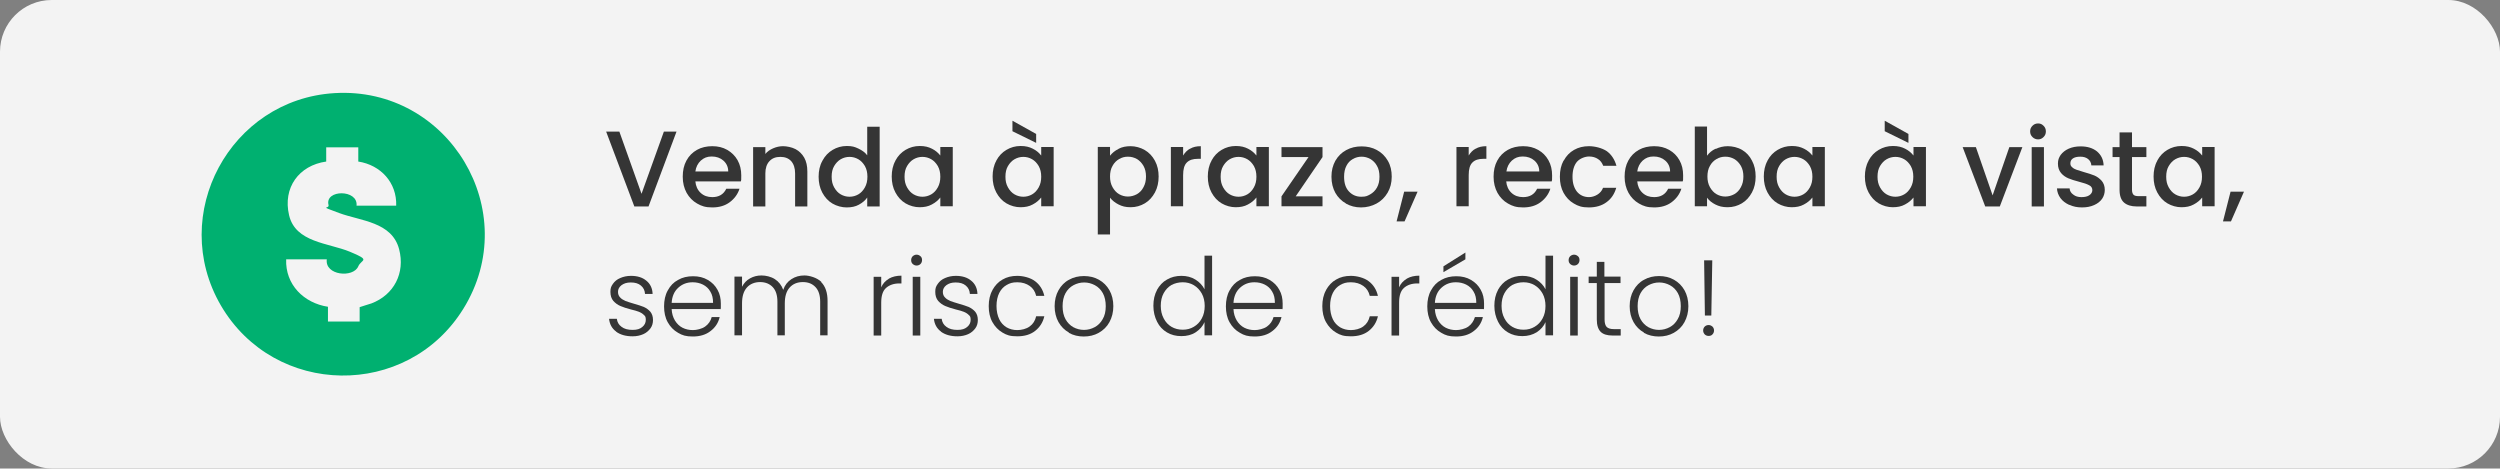 <?xml version="1.0" encoding="UTF-8"?>
<svg id="Camada_1" xmlns="http://www.w3.org/2000/svg" version="1.1" viewBox="0 0 1286 241">
  <rect x="0" y="0" width="1286" height="241" fill="#808080" stroke="none"/>
  <!-- Generator: Adobe Illustrator 29.1.0, SVG Export Plug-In . SVG Version: 2.1.0 Build 142)  -->
  <defs>
    <style>
      .st0 {
        fill: #00b070;
      }

      .st1 {
        fill: #353535;
      }

      .st2 {
        fill: #f3f3f3;
      }
    </style>
  </defs>
  <rect class="st2" width="1286" height="241" rx="26.6" ry="26.6"/>
  <path class="st0" d="M172.1,47.9c58.7-3.5,97.4,60.8,66.2,111-28.9,46.5-97.1,45.5-124.7-1.8-27.2-46.8,4.8-106,58.5-109.2ZM184.1,75.8h-16.3v7.3c-14.1,2-22.4,13.5-19.1,27.6s20.2,14.2,31.3,18.8,5.9,3.8,4.3,7.5c-2.6,6.1-17.3,4.7-16.2-3.6h-20.9c-.5,13,9.1,22.5,21.5,24.4v7.6h16.3v-7.4c1.9-.7,4-1.2,6-1.9,11.7-4.4,17.5-15.7,14.3-27.9-3.7-14.1-19.7-14.5-30.8-18.6s-5-1.9-5.5-4.1c-2.1-8.1,15.3-8.2,14.4.3h20.4c.4-11.9-8-20.9-19.5-22.7v-7.3Z"/>
  <g>
    <path class="st1" d="M348,67.7l-14.4,38.5h-7.3l-14.5-38.5h6.8l11.4,32,11.5-32h6.6Z"/>
    <path class="st1" d="M381,93.3h-23.3c.2,2.4,1.1,4.4,2.7,5.9,1.6,1.5,3.6,2.2,6,2.2,3.4,0,5.8-1.4,7.2-4.3h6.8c-.9,2.8-2.6,5.1-5,6.9-2.4,1.8-5.4,2.7-9,2.7s-5.5-.7-7.8-2c-2.3-1.3-4.1-3.2-5.4-5.5-1.3-2.4-2-5.1-2-8.3s.6-5.9,1.9-8.3c1.3-2.4,3.1-4.2,5.4-5.5,2.3-1.3,5-1.9,7.9-1.9s5.4.6,7.7,1.9c2.2,1.3,4,3,5.3,5.3,1.3,2.3,1.9,4.9,1.9,7.8s0,2.2-.2,3.1ZM374.6,88.2c0-2.3-.9-4.2-2.5-5.6-1.6-1.4-3.6-2.1-6-2.1s-4,.7-5.6,2.1c-1.5,1.4-2.5,3.3-2.8,5.6h16.9Z"/>
    <path class="st1" d="M409.2,76.7c1.9,1,3.4,2.5,4.5,4.4,1.1,2,1.6,4.3,1.6,7.1v18h-6.3v-17c0-2.7-.7-4.8-2-6.3-1.4-1.5-3.2-2.2-5.6-2.2s-4.2.7-5.6,2.2c-1.4,1.5-2.1,3.6-2.1,6.3v17h-6.3v-30.5h6.3v3.5c1-1.3,2.4-2.2,4-2.9,1.6-.7,3.3-1.1,5.1-1.1s4.5.5,6.4,1.5Z"/>
    <path class="st1" d="M423.1,82.6c1.3-2.4,3-4.2,5.2-5.5,2.2-1.3,4.6-2,7.3-2s4,.4,5.9,1.3c1.9.9,3.5,2,4.6,3.5v-14.7h6.4v41h-6.4v-4.6c-1,1.5-2.5,2.7-4.3,3.7-1.8,1-3.9,1.4-6.3,1.4s-5.1-.7-7.3-2c-2.2-1.3-3.9-3.2-5.2-5.6-1.3-2.4-1.9-5.2-1.9-8.2s.6-5.8,1.9-8.1ZM444.9,85.4c-.9-1.5-2-2.7-3.4-3.5-1.4-.8-2.9-1.2-4.5-1.2s-3.1.4-4.5,1.2c-1.4.8-2.5,2-3.4,3.5-.9,1.5-1.3,3.3-1.3,5.5s.4,3.9,1.3,5.5c.9,1.6,2,2.8,3.4,3.6,1.4.8,2.9,1.2,4.5,1.2s3.1-.4,4.5-1.2c1.4-.8,2.5-2,3.4-3.6.9-1.6,1.3-3.4,1.3-5.5s-.4-3.9-1.3-5.5Z"/>
    <path class="st1" d="M460.6,82.6c1.3-2.4,3-4.2,5.2-5.5,2.2-1.3,4.6-2,7.3-2s4.5.5,6.3,1.4c1.8.9,3.2,2.1,4.3,3.5v-4.4h6.4v30.5h-6.4v-4.5c-1.1,1.4-2.5,2.6-4.4,3.6-1.8,1-3.9,1.4-6.3,1.4s-5-.7-7.2-2c-2.2-1.3-3.9-3.2-5.2-5.6-1.3-2.4-1.9-5.2-1.9-8.2s.6-5.8,1.9-8.1ZM482.4,85.4c-.9-1.5-2-2.7-3.4-3.5-1.4-.8-2.9-1.2-4.5-1.2s-3.1.4-4.5,1.2c-1.4.8-2.5,2-3.4,3.5-.9,1.5-1.3,3.3-1.3,5.5s.4,3.9,1.3,5.5c.9,1.6,2,2.8,3.4,3.6,1.4.8,2.9,1.2,4.5,1.2s3.1-.4,4.5-1.2c1.4-.8,2.5-2,3.4-3.6.9-1.6,1.3-3.4,1.3-5.5s-.4-3.9-1.3-5.5Z"/>
    <path class="st1" d="M512.5,82.6c1.3-2.4,3-4.2,5.2-5.5,2.2-1.3,4.6-2,7.3-2s4.5.5,6.3,1.4c1.8.9,3.2,2.1,4.3,3.5v-4.4h6.4v30.5h-6.4v-4.5c-1.1,1.4-2.5,2.6-4.4,3.6-1.8,1-3.9,1.4-6.3,1.4s-5-.7-7.2-2c-2.2-1.3-3.9-3.2-5.2-5.6-1.3-2.4-1.9-5.2-1.9-8.2s.6-5.8,1.9-8.1ZM534.3,85.4c-.9-1.5-2-2.7-3.4-3.5-1.4-.8-2.9-1.2-4.5-1.2s-3.1.4-4.5,1.2c-1.4.8-2.5,2-3.4,3.5-.9,1.5-1.3,3.3-1.3,5.5s.4,3.9,1.3,5.5c.9,1.6,2,2.8,3.4,3.6,1.4.8,2.9,1.2,4.5,1.2s3.1-.4,4.5-1.2c1.4-.8,2.5-2,3.4-3.6.9-1.6,1.3-3.4,1.3-5.5s-.4-3.9-1.3-5.5ZM533,68.9v4.6l-12.2-6v-5.4l12.2,6.8Z"/>
    <path class="st1" d="M575.3,76.6c1.8-1,3.9-1.4,6.3-1.4s5.1.7,7.3,2c2.2,1.3,3.9,3.1,5.2,5.5,1.3,2.4,1.9,5.1,1.9,8.1s-.6,5.8-1.9,8.2c-1.3,2.4-3,4.3-5.2,5.6-2.2,1.3-4.6,2-7.3,2s-4.4-.5-6.2-1.4c-1.8-.9-3.3-2.1-4.4-3.5v18.9h-6.3v-45h6.3v4.5c1.1-1.4,2.5-2.6,4.4-3.5ZM588.2,85.3c-.9-1.5-2-2.7-3.4-3.5-1.4-.8-2.9-1.2-4.6-1.2s-3.1.4-4.5,1.2c-1.4.8-2.6,2-3.4,3.5-.9,1.5-1.3,3.4-1.3,5.5s.4,3.9,1.3,5.5c.9,1.6,2,2.8,3.4,3.6,1.4.8,2.9,1.2,4.5,1.2s3.1-.4,4.6-1.2c1.4-.8,2.6-2,3.4-3.6.9-1.6,1.3-3.4,1.3-5.5s-.4-3.9-1.3-5.5Z"/>
    <path class="st1" d="M612.2,76.5c1.5-.9,3.3-1.3,5.5-1.3v6.5h-1.6c-2.5,0-4.3.6-5.6,1.9-1.3,1.3-1.9,3.4-1.9,6.5v16h-6.3v-30.5h6.3v4.4c.9-1.5,2.1-2.8,3.7-3.6Z"/>
    <path class="st1" d="M623.2,82.6c1.3-2.4,3-4.2,5.2-5.5,2.2-1.3,4.6-2,7.3-2s4.5.5,6.3,1.4c1.8.9,3.2,2.1,4.3,3.5v-4.4h6.4v30.5h-6.4v-4.5c-1.1,1.4-2.5,2.6-4.4,3.6-1.8,1-3.9,1.4-6.3,1.4s-5-.7-7.2-2c-2.2-1.3-3.9-3.2-5.2-5.6-1.3-2.4-1.9-5.2-1.9-8.2s.6-5.8,1.9-8.1ZM645,85.4c-.9-1.5-2-2.7-3.4-3.5-1.4-.8-2.9-1.2-4.5-1.2s-3.1.4-4.5,1.2c-1.4.8-2.5,2-3.4,3.5-.9,1.5-1.3,3.3-1.3,5.5s.4,3.9,1.3,5.5c.9,1.6,2,2.8,3.4,3.6,1.4.8,2.9,1.2,4.5,1.2s3.1-.4,4.5-1.2c1.4-.8,2.5-2,3.4-3.6.9-1.6,1.3-3.4,1.3-5.5s-.4-3.9-1.3-5.5Z"/>
    <path class="st1" d="M666.5,101h13.8v5.1h-21.1v-5.1l13.9-20.2h-13.9v-5.1h21.1v5.1l-13.8,20.2Z"/>
    <path class="st1" d="M692.4,104.7c-2.3-1.3-4.2-3.2-5.5-5.5-1.3-2.4-2-5.1-2-8.3s.7-5.8,2-8.2c1.4-2.4,3.2-4.2,5.6-5.5,2.4-1.3,5-1.9,7.9-1.9s5.6.6,7.9,1.9c2.4,1.3,4.2,3.1,5.6,5.5,1.4,2.4,2,5.1,2,8.2s-.7,5.8-2.1,8.2c-1.4,2.4-3.3,4.3-5.7,5.6-2.4,1.3-5.1,2-8,2s-5.5-.7-7.8-2ZM704.8,100c1.4-.8,2.6-1.9,3.5-3.5s1.3-3.4,1.3-5.6-.4-4.1-1.3-5.6c-.8-1.5-2-2.7-3.4-3.5-1.4-.8-2.9-1.2-4.5-1.2s-3.1.4-4.5,1.2c-1.4.8-2.5,1.9-3.3,3.5-.8,1.5-1.2,3.4-1.2,5.6,0,3.3.8,5.8,2.5,7.6,1.7,1.8,3.8,2.7,6.3,2.7s3.1-.4,4.6-1.2Z"/>
    <path class="st1" d="M729.2,98.6l-6.7,15.3h-4.1l3.9-15.3h6.9Z"/>
    <path class="st1" d="M759.1,76.5c1.5-.9,3.3-1.3,5.5-1.3v6.5h-1.6c-2.5,0-4.3.6-5.6,1.9-1.3,1.3-1.9,3.4-1.9,6.5v16h-6.3v-30.5h6.3v4.4c.9-1.5,2.1-2.8,3.7-3.6Z"/>
    <path class="st1" d="M798.1,93.3h-23.3c.2,2.4,1.1,4.4,2.7,5.9,1.6,1.5,3.6,2.2,6,2.2,3.4,0,5.8-1.4,7.2-4.3h6.8c-.9,2.8-2.6,5.1-5,6.9-2.4,1.8-5.4,2.7-9,2.7s-5.5-.7-7.8-2c-2.3-1.3-4.1-3.2-5.4-5.5-1.3-2.4-2-5.1-2-8.3s.6-5.9,1.9-8.3c1.3-2.4,3.1-4.2,5.4-5.5,2.3-1.3,5-1.9,7.9-1.9s5.4.6,7.7,1.9c2.3,1.3,4,3,5.3,5.3,1.3,2.3,1.9,4.9,1.9,7.8s0,2.2-.2,3.1ZM791.8,88.2c0-2.3-.9-4.2-2.5-5.6-1.6-1.4-3.6-2.1-6-2.1s-4,.7-5.6,2.1c-1.5,1.4-2.5,3.3-2.8,5.6h16.9Z"/>
    <path class="st1" d="M804.4,82.6c1.3-2.4,3-4.2,5.3-5.5,2.3-1.3,4.8-1.9,7.7-1.9s6.7.9,9.2,2.6c2.4,1.8,4,4.3,4.9,7.5h-6.8c-.6-1.5-1.4-2.7-2.7-3.5-1.2-.8-2.7-1.3-4.6-1.3s-4.6.9-6.2,2.7c-1.5,1.8-2.3,4.4-2.3,7.7s.8,5.8,2.3,7.7c1.5,1.8,3.6,2.8,6.2,2.8s6.1-1.6,7.2-4.8h6.8c-.9,3.1-2.5,5.6-5,7.4-2.4,1.8-5.5,2.7-9.1,2.7s-5.5-.7-7.7-2c-2.3-1.3-4-3.2-5.3-5.5-1.3-2.4-1.9-5.1-1.9-8.3s.6-5.9,1.9-8.3Z"/>
    <path class="st1" d="M865.5,93.3h-23.3c.2,2.4,1.1,4.4,2.7,5.9,1.6,1.5,3.6,2.2,6,2.2,3.4,0,5.8-1.4,7.2-4.3h6.8c-.9,2.8-2.6,5.1-5,6.9-2.4,1.8-5.4,2.7-9,2.7s-5.5-.7-7.8-2c-2.3-1.3-4.1-3.2-5.4-5.5-1.3-2.4-2-5.1-2-8.3s.6-5.9,1.9-8.3c1.3-2.4,3.1-4.2,5.4-5.5,2.3-1.3,5-1.9,7.9-1.9s5.4.6,7.7,1.9c2.3,1.3,4,3,5.3,5.3,1.3,2.3,1.9,4.9,1.9,7.8s0,2.2-.2,3.1ZM859.1,88.2c0-2.3-.9-4.2-2.5-5.6-1.6-1.4-3.6-2.1-6-2.1s-4,.7-5.6,2.1c-1.5,1.4-2.5,3.3-2.8,5.6h16.9Z"/>
    <path class="st1" d="M882.6,76.6c1.9-.9,3.9-1.4,6.2-1.4s5.1.6,7.3,1.9c2.2,1.3,3.9,3.1,5.1,5.5,1.3,2.4,1.9,5.1,1.9,8.2s-.6,5.8-1.9,8.2c-1.3,2.4-3,4.3-5.2,5.6-2.2,1.3-4.6,2-7.3,2s-4.5-.5-6.3-1.4c-1.8-.9-3.3-2.1-4.3-3.5v4.4h-6.3v-41h6.3v15c1.1-1.5,2.5-2.7,4.4-3.6ZM895.5,85.3c-.9-1.5-2-2.7-3.4-3.5-1.4-.8-2.9-1.2-4.6-1.2s-3.1.4-4.5,1.2c-1.4.8-2.6,2-3.4,3.5-.9,1.5-1.3,3.4-1.3,5.5s.4,3.9,1.3,5.5c.9,1.6,2,2.8,3.4,3.6,1.4.8,2.9,1.2,4.5,1.2s3.1-.4,4.6-1.2c1.4-.8,2.6-2,3.4-3.6.9-1.6,1.3-3.4,1.3-5.5s-.4-3.9-1.3-5.5Z"/>
    <path class="st1" d="M909.2,82.6c1.3-2.4,3-4.2,5.2-5.5,2.2-1.3,4.6-2,7.3-2s4.5.5,6.3,1.4c1.8.9,3.2,2.1,4.3,3.5v-4.4h6.4v30.5h-6.4v-4.5c-1.1,1.4-2.5,2.6-4.4,3.6-1.8,1-3.9,1.4-6.3,1.4s-5-.7-7.2-2c-2.2-1.3-3.9-3.2-5.2-5.6-1.3-2.4-1.9-5.2-1.9-8.2s.6-5.8,1.9-8.1ZM931,85.4c-.9-1.5-2-2.7-3.4-3.5-1.4-.8-2.9-1.2-4.5-1.2s-3.1.4-4.5,1.2c-1.4.8-2.5,2-3.4,3.5-.9,1.5-1.3,3.3-1.3,5.5s.4,3.9,1.3,5.5c.9,1.6,2,2.8,3.4,3.6,1.4.8,2.9,1.2,4.5,1.2s3.1-.4,4.5-1.2c1.4-.8,2.5-2,3.4-3.6.9-1.6,1.3-3.4,1.3-5.5s-.4-3.9-1.3-5.5Z"/>
    <path class="st1" d="M961.2,82.6c1.3-2.4,3-4.2,5.2-5.5,2.2-1.3,4.6-2,7.3-2s4.5.5,6.3,1.4c1.8.9,3.2,2.1,4.3,3.5v-4.4h6.4v30.5h-6.4v-4.5c-1.1,1.4-2.5,2.6-4.4,3.6-1.8,1-3.9,1.4-6.3,1.4s-5-.7-7.2-2c-2.2-1.3-3.9-3.2-5.2-5.6-1.3-2.4-1.9-5.2-1.9-8.2s.6-5.8,1.9-8.1ZM982.9,85.4c-.9-1.5-2-2.7-3.4-3.5-1.4-.8-2.9-1.2-4.5-1.2s-3.1.4-4.5,1.2c-1.4.8-2.5,2-3.4,3.5-.9,1.5-1.3,3.3-1.3,5.5s.4,3.9,1.3,5.5c.9,1.6,2,2.8,3.4,3.6,1.4.8,2.9,1.2,4.5,1.2s3.1-.4,4.5-1.2c1.4-.8,2.5-2,3.4-3.6.9-1.6,1.3-3.4,1.3-5.5s-.4-3.9-1.3-5.5ZM981.7,68.9v4.6l-12.2-6v-5.4l12.2,6.8Z"/>
    <path class="st1" d="M1025,100.5l8.6-24.8h6.7l-11.6,30.5h-7.5l-11.6-30.5h6.8l8.6,24.8Z"/>
    <path class="st1" d="M1045.5,70.5c-.8-.8-1.2-1.7-1.2-2.9s.4-2.1,1.2-2.9c.8-.8,1.7-1.2,2.9-1.2s2,.4,2.8,1.2c.8.8,1.2,1.7,1.2,2.9s-.4,2.1-1.2,2.9c-.8.8-1.7,1.2-2.8,1.2s-2.1-.4-2.9-1.2ZM1051.4,75.7v30.5h-6.3v-30.5h6.3Z"/>
    <path class="st1" d="M1064.4,105.4c-1.9-.9-3.4-2-4.5-3.5-1.1-1.5-1.7-3.2-1.8-5h6.5c.1,1.3.7,2.4,1.9,3.2,1.1.9,2.5,1.3,4.2,1.3s3.1-.3,4.1-1c1-.7,1.5-1.6,1.5-2.6s-.5-2-1.6-2.5c-1.1-.6-2.8-1.2-5.2-1.8-2.3-.6-4.2-1.2-5.6-1.8-1.4-.6-2.7-1.5-3.7-2.7s-1.6-2.8-1.6-4.8.5-3.1,1.4-4.5c1-1.3,2.3-2.4,4.1-3.2,1.8-.8,3.8-1.2,6.2-1.2,3.5,0,6.3.9,8.4,2.6,2.1,1.8,3.3,4.1,3.4,7.2h-6.3c-.1-1.4-.7-2.5-1.7-3.3-1-.8-2.3-1.2-4-1.2s-2.9.3-3.8.9c-.9.6-1.3,1.5-1.3,2.5s.3,1.5.9,2c.6.6,1.3,1,2.2,1.3.8.3,2.1.7,3.8,1.2,2.2.6,4,1.2,5.5,1.8,1.4.6,2.6,1.5,3.7,2.7,1,1.2,1.6,2.7,1.6,4.7,0,1.7-.5,3.3-1.4,4.6-1,1.4-2.3,2.4-4.1,3.2-1.8.8-3.8,1.2-6.2,1.2s-4.5-.4-6.4-1.3Z"/>
    <path class="st1" d="M1096.7,80.8v16.9c0,1.1.3,2,.8,2.5.5.5,1.4.7,2.7.7h3.9v5.3h-5c-2.8,0-5-.7-6.5-2s-2.3-3.5-2.3-6.5v-16.9h-3.6v-5.1h3.6v-7.6h6.4v7.6h7.4v5.1h-7.4Z"/>
    <path class="st1" d="M1109.7,82.6c1.3-2.4,3-4.2,5.2-5.5,2.2-1.3,4.6-2,7.3-2s4.5.5,6.3,1.4c1.8.9,3.2,2.1,4.3,3.5v-4.4h6.4v30.5h-6.4v-4.5c-1.1,1.4-2.5,2.6-4.4,3.6-1.8,1-3.9,1.4-6.3,1.4s-5-.7-7.2-2c-2.2-1.3-3.9-3.2-5.2-5.6-1.3-2.4-1.9-5.2-1.9-8.2s.6-5.8,1.9-8.1ZM1131.4,85.4c-.9-1.5-2-2.7-3.4-3.5-1.4-.8-2.9-1.2-4.5-1.2s-3.1.4-4.5,1.2c-1.4.8-2.5,2-3.4,3.5-.9,1.5-1.3,3.3-1.3,5.5s.4,3.9,1.3,5.5c.9,1.6,2,2.8,3.4,3.6,1.4.8,2.9,1.2,4.5,1.2s3.1-.4,4.5-1.2c1.4-.8,2.5-2,3.4-3.6.9-1.6,1.3-3.4,1.3-5.5s-.4-3.9-1.3-5.5Z"/>
    <path class="st1" d="M1154.3,98.6l-6.7,15.3h-4.1l3.9-15.3h6.9Z"/>
    <path class="st1" d="M317,170.6c-2.2-1.6-3.4-3.8-3.7-6.6h4c.2,1.7,1,3.1,2.4,4.1,1.4,1.1,3.3,1.6,5.7,1.6s3.8-.5,5-1.5c1.2-1,1.8-2.2,1.8-3.7s-.3-1.9-1-2.5c-.7-.7-1.5-1.2-2.5-1.6-1-.4-2.4-.8-4.1-1.2-2.3-.6-4.1-1.2-5.5-1.8-1.4-.6-2.6-1.5-3.6-2.6-1-1.2-1.5-2.7-1.5-4.7s.4-2.8,1.3-4.1c.9-1.3,2.1-2.3,3.8-3,1.6-.7,3.5-1.1,5.5-1.1,3.2,0,5.9.8,7.9,2.5,2,1.6,3.1,3.9,3.2,6.8h-3.9c-.1-1.8-.8-3.2-2.1-4.3-1.3-1.1-3-1.6-5.2-1.6s-3.5.5-4.8,1.4c-1.2.9-1.8,2.1-1.8,3.4s.4,2.2,1.1,2.9c.7.8,1.6,1.3,2.7,1.8,1.1.4,2.5.9,4.3,1.4,2.2.6,3.9,1.2,5.2,1.7,1.3.6,2.4,1.4,3.3,2.4.9,1.1,1.4,2.5,1.4,4.3,0,1.6-.4,3.1-1.3,4.3s-2.1,2.3-3.7,3c-1.6.7-3.4,1.1-5.5,1.1-3.5,0-6.3-.8-8.5-2.4Z"/>
    <path class="st1" d="M370.6,159h-25.1c.1,2.3.7,4.2,1.7,5.9,1,1.6,2.3,2.9,3.9,3.7,1.6.8,3.4,1.2,5.3,1.2s4.6-.6,6.3-1.8c1.7-1.2,2.9-2.9,3.4-4.9h4.1c-.7,3-2.3,5.4-4.7,7.2-2.4,1.9-5.5,2.8-9.1,2.8s-5.4-.6-7.6-1.9c-2.3-1.3-4-3.1-5.3-5.4-1.3-2.3-1.9-5.1-1.9-8.2s.6-5.9,1.9-8.2c1.3-2.4,3-4.2,5.3-5.4,2.2-1.3,4.8-1.9,7.7-1.9s5.4.6,7.6,1.9c2.2,1.3,3.8,2.9,5,5.1,1.2,2.1,1.7,4.5,1.7,7.1s0,2.3-.1,3ZM365.4,150c-.9-1.6-2.2-2.8-3.8-3.6-1.6-.8-3.4-1.2-5.3-1.2-2.9,0-5.3.9-7.4,2.8-2,1.8-3.2,4.4-3.4,7.8h21.3c0-2.3-.4-4.2-1.4-5.8Z"/>
    <path class="st1" d="M422.4,145.1c2.2,2.2,3.3,5.5,3.3,9.7v17.7h-3.8v-17.3c0-3.3-.8-5.8-2.4-7.5-1.6-1.7-3.7-2.6-6.5-2.6s-5.1.9-6.8,2.8c-1.7,1.9-2.5,4.6-2.5,8.2v16.4h-3.8v-17.3c0-3.3-.8-5.8-2.4-7.5-1.6-1.7-3.8-2.6-6.5-2.6s-5.1.9-6.8,2.8c-1.7,1.9-2.5,4.6-2.5,8.2v16.4h-3.9v-30.2h3.9v5.2c1-1.9,2.3-3.3,4.1-4.3,1.8-1,3.7-1.5,5.9-1.5s4.9.6,6.9,1.9c2,1.3,3.4,3.1,4.3,5.5.8-2.4,2.2-4.2,4.2-5.5,2-1.3,4.2-1.9,6.7-1.9s6.4,1.1,8.7,3.3Z"/>
    <path class="st1" d="M457.3,143.3c1.8-1,3.9-1.5,6.4-1.5v4h-1.1c-2.8,0-5.1.8-6.8,2.3-1.7,1.5-2.5,4-2.5,7.6v16.9h-3.9v-30.2h3.9v5.4c.8-1.9,2.1-3.3,3.9-4.4Z"/>
    <path class="st1" d="M469.5,135.8c-.6-.6-.8-1.2-.8-2s.3-1.5.8-2c.6-.5,1.2-.8,2-.8s1.4.3,2,.8c.6.5.8,1.2.8,2s-.3,1.5-.8,2-1.2.8-2,.8-1.4-.3-2-.8ZM473.4,142.4v30.2h-3.9v-30.2h3.9Z"/>
    <path class="st1" d="M484.1,170.6c-2.2-1.6-3.4-3.8-3.7-6.6h4c.2,1.7,1,3.1,2.4,4.1,1.4,1.1,3.3,1.6,5.7,1.6s3.8-.5,5-1.5c1.2-1,1.8-2.2,1.8-3.7s-.3-1.9-1-2.5c-.7-.7-1.5-1.2-2.5-1.6-1-.4-2.4-.8-4.1-1.2-2.3-.6-4.1-1.2-5.5-1.8-1.4-.6-2.6-1.5-3.6-2.6-1-1.2-1.5-2.7-1.5-4.7s.4-2.8,1.3-4.1c.9-1.3,2.1-2.3,3.8-3,1.6-.7,3.5-1.1,5.5-1.1,3.2,0,5.9.8,7.9,2.5,2,1.6,3.1,3.9,3.2,6.8h-3.9c-.1-1.8-.8-3.2-2.1-4.3-1.3-1.1-3-1.6-5.2-1.6s-3.5.5-4.8,1.4c-1.2.9-1.8,2.1-1.8,3.4s.4,2.2,1.1,2.9c.7.8,1.6,1.3,2.7,1.8,1.1.4,2.5.9,4.3,1.4,2.2.6,3.9,1.2,5.2,1.7,1.3.6,2.4,1.4,3.3,2.4.9,1.1,1.4,2.5,1.4,4.3,0,1.6-.4,3.1-1.3,4.3s-2.1,2.3-3.7,3c-1.6.7-3.4,1.1-5.5,1.1-3.5,0-6.3-.8-8.5-2.4Z"/>
    <path class="st1" d="M510.5,149.2c1.3-2.3,3-4.2,5.2-5.4,2.2-1.3,4.7-1.9,7.6-1.9s6.8.9,9.2,2.8c2.4,1.8,4,4.4,4.7,7.5h-4.2c-.5-2.2-1.6-3.9-3.3-5.1-1.7-1.2-3.8-1.9-6.4-1.9s-3.9.5-5.5,1.4c-1.6.9-2.9,2.3-3.8,4.1s-1.4,4.1-1.4,6.7.5,4.9,1.4,6.8,2.2,3.2,3.8,4.2c1.6.9,3.4,1.4,5.5,1.4s4.7-.6,6.4-1.9c1.7-1.2,2.8-3,3.3-5.2h4.2c-.7,3.1-2.3,5.6-4.7,7.5-2.4,1.9-5.5,2.8-9.2,2.8s-5.4-.6-7.6-1.9-3.9-3.1-5.2-5.4c-1.3-2.3-1.9-5.1-1.9-8.2s.6-5.9,1.9-8.2Z"/>
    <path class="st1" d="M549.9,171.1c-2.3-1.3-4.1-3.1-5.4-5.4-1.3-2.3-2-5.1-2-8.2s.7-5.9,2-8.2c1.3-2.3,3.1-4.2,5.4-5.4,2.3-1.3,4.9-1.9,7.7-1.9s5.4.6,7.7,1.9c2.3,1.3,4.1,3.1,5.4,5.4,1.3,2.3,2,5.1,2,8.2s-.7,5.8-2,8.2c-1.3,2.4-3.2,4.2-5.5,5.5-2.3,1.3-4.9,1.9-7.7,1.9s-5.4-.6-7.7-1.9ZM563.1,168.3c1.7-.9,3.1-2.3,4.1-4.1,1.1-1.8,1.6-4.1,1.6-6.7s-.5-4.9-1.5-6.7c-1-1.8-2.4-3.2-4.1-4.1-1.7-.9-3.5-1.4-5.5-1.4s-3.8.5-5.5,1.4c-1.7.9-3.1,2.3-4.1,4.1-1,1.8-1.5,4.1-1.5,6.7s.5,4.9,1.5,6.7c1,1.8,2.4,3.2,4,4.1,1.7.9,3.5,1.4,5.5,1.4s3.8-.5,5.5-1.4Z"/>
    <path class="st1" d="M595.1,149.2c1.3-2.3,3-4.2,5.2-5.4,2.2-1.3,4.7-1.9,7.4-1.9s5.1.6,7.2,1.9c2.1,1.3,3.7,3,4.7,5v-17.3h3.9v41h-3.9v-6.8c-.9,2.1-2.4,3.8-4.5,5.2s-4.6,2-7.4,2-5.2-.6-7.4-1.9c-2.2-1.3-3.9-3.1-5.1-5.5-1.2-2.4-1.9-5.1-1.9-8.2s.6-5.8,1.9-8.2ZM618.2,151c-1-1.8-2.4-3.3-4.1-4.3s-3.6-1.5-5.7-1.5-4.1.5-5.8,1.4c-1.7,1-3,2.4-4,4.2-1,1.8-1.5,4-1.5,6.5s.5,4.6,1.5,6.5c1,1.9,2.3,3.3,4,4.3,1.7,1,3.6,1.5,5.8,1.5s4-.5,5.7-1.5,3.1-2.4,4.1-4.3c1-1.8,1.5-4,1.5-6.4s-.5-4.6-1.5-6.4Z"/>
    <path class="st1" d="M659.6,159h-25.1c.1,2.3.7,4.2,1.7,5.9,1,1.6,2.3,2.9,3.9,3.7,1.6.8,3.4,1.2,5.3,1.2s4.6-.6,6.3-1.8c1.7-1.2,2.9-2.9,3.4-4.9h4.1c-.7,3-2.3,5.4-4.7,7.2-2.4,1.9-5.5,2.8-9.1,2.8s-5.4-.6-7.6-1.9c-2.3-1.3-4-3.1-5.3-5.4-1.3-2.3-1.9-5.1-1.9-8.2s.6-5.9,1.9-8.2c1.3-2.4,3-4.2,5.3-5.4,2.2-1.3,4.8-1.9,7.7-1.9s5.4.6,7.6,1.9c2.2,1.3,3.8,2.9,5,5.1,1.2,2.1,1.7,4.5,1.7,7.1s0,2.3-.1,3ZM654.4,150c-.9-1.6-2.2-2.8-3.8-3.6-1.6-.8-3.4-1.2-5.3-1.2-2.9,0-5.3.9-7.4,2.8-2,1.8-3.2,4.4-3.4,7.8h21.3c0-2.3-.4-4.2-1.4-5.8Z"/>
    <path class="st1" d="M682.1,149.2c1.3-2.3,3-4.2,5.2-5.4,2.2-1.3,4.7-1.9,7.6-1.9s6.8.9,9.2,2.8c2.4,1.8,4,4.4,4.7,7.5h-4.2c-.5-2.2-1.6-3.9-3.3-5.1-1.7-1.2-3.8-1.9-6.4-1.9s-3.9.5-5.5,1.4c-1.6.9-2.9,2.3-3.8,4.1s-1.4,4.1-1.4,6.7.5,4.9,1.4,6.8,2.2,3.2,3.8,4.2c1.6.9,3.4,1.4,5.5,1.4s4.7-.6,6.4-1.9c1.7-1.2,2.8-3,3.3-5.2h4.2c-.7,3.1-2.3,5.6-4.7,7.5-2.4,1.9-5.5,2.8-9.2,2.8s-5.4-.6-7.6-1.9-3.9-3.1-5.2-5.4c-1.3-2.3-1.9-5.1-1.9-8.2s.6-5.9,1.9-8.2Z"/>
    <path class="st1" d="M723.7,143.3c1.8-1,3.9-1.5,6.4-1.5v4h-1.1c-2.8,0-5.1.8-6.8,2.3-1.7,1.5-2.5,4-2.5,7.6v16.9h-3.9v-30.2h3.9v5.4c.8-1.9,2.1-3.3,3.9-4.4Z"/>
    <path class="st1" d="M763.2,159h-25.1c.1,2.3.7,4.2,1.7,5.9,1,1.6,2.3,2.9,3.9,3.7,1.6.8,3.4,1.2,5.3,1.2s4.6-.6,6.3-1.8c1.7-1.2,2.8-2.9,3.4-4.9h4.1c-.7,3-2.3,5.4-4.7,7.2-2.4,1.9-5.5,2.8-9.1,2.8s-5.4-.6-7.6-1.9c-2.3-1.3-4-3.1-5.3-5.4-1.3-2.3-1.9-5.1-1.9-8.2s.6-5.9,1.9-8.2c1.3-2.4,3-4.2,5.3-5.4,2.3-1.3,4.8-1.9,7.7-1.9s5.4.6,7.6,1.9c2.2,1.3,3.8,2.9,5,5.1,1.2,2.1,1.7,4.5,1.7,7.1s0,2.3-.1,3ZM758,150c-.9-1.6-2.2-2.8-3.8-3.6-1.6-.8-3.4-1.2-5.3-1.2-2.9,0-5.3.9-7.4,2.8-2,1.8-3.2,4.4-3.4,7.8h21.3c0-2.3-.4-4.2-1.4-5.8ZM753.8,133.4l-11.3,6.6v-3l11.3-7.1v3.5Z"/>
    <path class="st1" d="M770.5,149.2c1.3-2.3,3-4.2,5.2-5.4,2.2-1.3,4.7-1.9,7.4-1.9s5.1.6,7.2,1.9c2.1,1.3,3.7,3,4.7,5v-17.3h3.9v41h-3.9v-6.8c-.9,2.1-2.4,3.8-4.5,5.2-2.1,1.3-4.6,2-7.4,2s-5.2-.6-7.4-1.9c-2.2-1.3-3.9-3.1-5.1-5.5-1.2-2.4-1.9-5.1-1.9-8.2s.6-5.8,1.9-8.2ZM793.5,151c-1-1.8-2.4-3.3-4.1-4.3s-3.6-1.5-5.7-1.5-4.1.5-5.8,1.4c-1.7,1-3,2.4-4,4.2-1,1.8-1.5,4-1.5,6.5s.5,4.6,1.5,6.5c1,1.9,2.3,3.3,4,4.3,1.7,1,3.6,1.5,5.8,1.5s4-.5,5.7-1.5,3.1-2.4,4.1-4.3c1-1.8,1.5-4,1.5-6.4s-.5-4.6-1.5-6.4Z"/>
    <path class="st1" d="M807.7,135.8c-.6-.6-.8-1.2-.8-2s.3-1.5.8-2c.6-.5,1.2-.8,2-.8s1.4.3,2,.8c.6.5.8,1.2.8,2s-.3,1.5-.8,2-1.2.8-2,.8-1.4-.3-2-.8ZM811.6,142.4v30.2h-3.9v-30.2h3.9Z"/>
    <path class="st1" d="M825.4,145.6v18.8c0,1.8.4,3.1,1.1,3.8.7.7,1.9,1.1,3.7,1.1h3.5v3.3h-4.2c-2.7,0-4.8-.6-6.1-1.9-1.3-1.3-2-3.4-2-6.3v-18.8h-4.2v-3.3h4.2v-7.6h3.9v7.6h8.3v3.3h-8.3Z"/>
    <path class="st1" d="M845.7,171.1c-2.3-1.3-4.1-3.1-5.4-5.4-1.3-2.3-2-5.1-2-8.2s.7-5.9,2-8.2c1.3-2.3,3.1-4.2,5.4-5.4,2.3-1.3,4.9-1.9,7.7-1.9s5.4.6,7.7,1.9c2.3,1.3,4.1,3.1,5.4,5.4,1.3,2.3,2,5.1,2,8.2s-.7,5.8-2,8.2c-1.3,2.4-3.2,4.2-5.5,5.5s-4.9,1.9-7.7,1.9-5.4-.6-7.7-1.9ZM858.9,168.3c1.7-.9,3.1-2.3,4.1-4.1,1.1-1.8,1.6-4.1,1.6-6.7s-.5-4.9-1.5-6.7c-1-1.8-2.4-3.2-4.1-4.1-1.7-.9-3.5-1.4-5.5-1.4s-3.8.5-5.5,1.4c-1.7.9-3.1,2.3-4.1,4.1-1,1.8-1.5,4.1-1.5,6.7s.5,4.9,1.5,6.7c1,1.8,2.4,3.2,4,4.1,1.7.9,3.5,1.4,5.5,1.4s3.8-.5,5.5-1.4Z"/>
    <path class="st1" d="M876.9,172c-.5-.6-.8-1.2-.8-2s.3-1.5.8-2c.5-.5,1.2-.8,2-.8s1.4.3,2,.8c.5.5.8,1.2.8,2s-.3,1.5-.8,2c-.5.6-1.2.8-2,.8s-1.5-.3-2-.8ZM880.8,133.9l-.5,28.4h-3.3l-.4-28.4h4.2Z"/>
  </g>
</svg>
